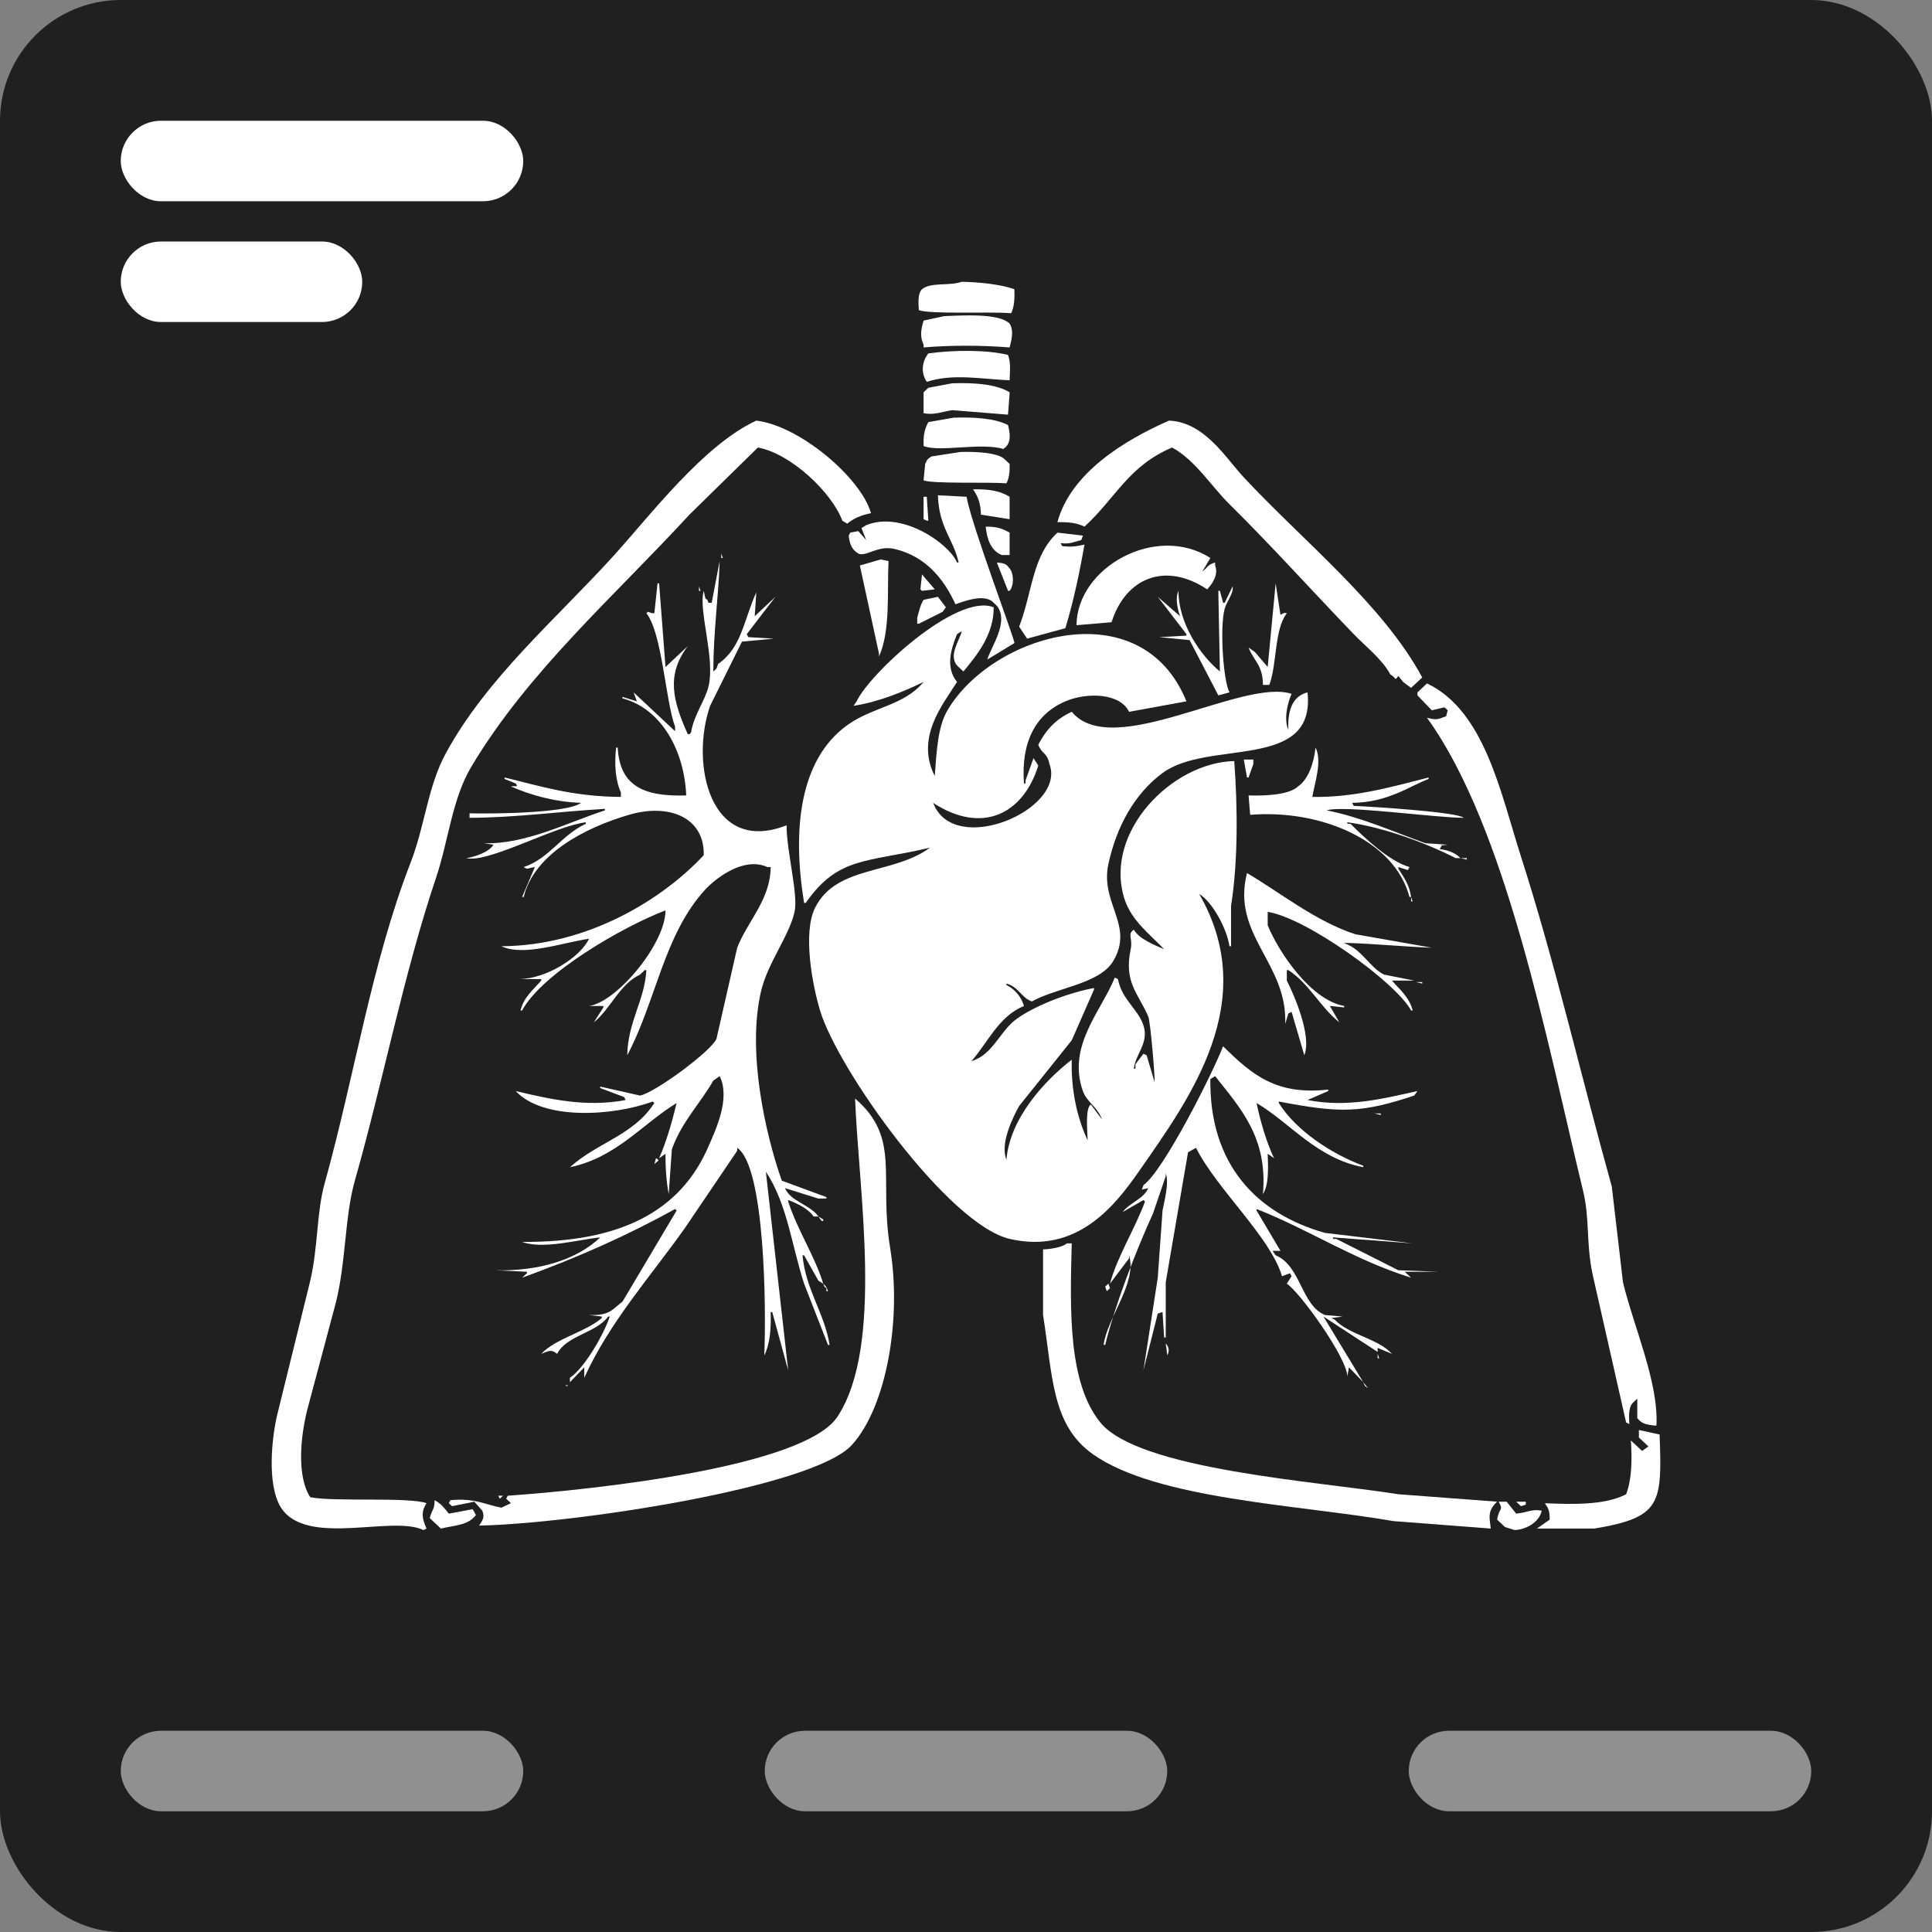 <svg width="70" height="70" viewBox="0 0 70 70" fill="none" xmlns="http://www.w3.org/2000/svg">
<rect x="0" y="0" width="70" height="70" fill="#808080" stroke="none"/>
<rect width="70" height="70" rx="4.375" fill="#202020"/>
<rect x="4.375" y="4.375" width="14.583" height="2.917" rx="1.458" fill="white"/>
<rect x="4.375" y="8.75" width="8.75" height="2.917" rx="1.458" fill="white"/>
<rect opacity="0.5" x="27.708" y="62.709" width="14.583" height="2.917" rx="1.458" fill="white"/>
<rect opacity="0.5" x="4.375" y="62.709" width="14.583" height="2.917" rx="1.458" fill="white"/>
<rect opacity="0.5" x="51.042" y="62.709" width="14.583" height="2.917" rx="1.458" fill="white"/>
<g clip-path="url(#clip0_469_50507)">
<path fill-rule="evenodd" clip-rule="evenodd" d="M34.849 10.209C35.513 10.222 36.27 10.307 36.753 10.479C36.767 10.827 36.744 11.141 36.638 11.345H36.58C35.855 11.287 33.689 11.393 33.29 11.236C33.27 10.943 33.258 10.619 33.406 10.479C33.73 10.214 34.394 10.37 34.849 10.209Z" fill="white"/>
<path fill-rule="evenodd" clip-rule="evenodd" d="M34.214 11.453C34.99 11.424 36.196 11.352 36.58 11.723C36.735 11.973 36.661 12.281 36.58 12.589C35.587 12.508 34.455 12.503 33.463 12.589V12.48C33.313 12.184 33.382 11.895 33.463 11.615L34.214 11.453Z" fill="white"/>
<path fill-rule="evenodd" clip-rule="evenodd" d="M36.58 13.779C35.509 13.731 34.545 13.528 33.579 13.833C33.34 13.483 33.424 13.067 33.636 12.805C34.532 12.683 35.7 12.663 36.522 12.859C36.627 13.16 36.594 13.358 36.58 13.779Z" fill="white"/>
<path fill-rule="evenodd" clip-rule="evenodd" d="M34.502 13.887C35.344 13.861 36.086 13.919 36.58 14.212V14.266L36.522 15.024L34.502 14.861C34.142 14.915 33.83 15.05 33.463 14.969V14.212L33.636 14.05L34.502 13.887Z" fill="white"/>
<path fill-rule="evenodd" clip-rule="evenodd" d="M34.56 15.132C35.322 15.11 36.056 15.157 36.523 15.402C36.618 15.768 36.632 16.092 36.349 16.268C35.545 16.021 34.039 16.396 33.463 16.16C33.449 15.744 33.506 15.532 33.636 15.294L34.56 15.132Z" fill="white"/>
<path fill-rule="evenodd" clip-rule="evenodd" d="M27.402 15.24C28.986 15.426 31.205 17.329 31.558 18.594C31.185 18.668 30.933 18.783 30.693 18.973L30.519 18.864C30.143 17.853 28.671 16.44 27.46 16.214L24.978 18.648C22.297 21.566 19.126 24.335 17.07 27.791C16.381 28.952 16.251 30.453 15.801 31.795C14.608 35.346 13.904 39.085 12.857 42.777C12.487 44.08 12.539 45.73 12.164 47.214C11.818 48.512 11.472 49.81 11.125 51.109C10.882 52.097 10.754 53.497 11.241 54.247C12.143 54.422 14.785 54.229 15.454 54.463C15.238 54.798 15.303 55.036 15.454 55.383L15.339 55.437C14.241 54.901 11.276 56.003 10.259 54.734C9.685 54.017 9.806 52.341 10.028 51.325C10.432 49.684 10.836 48.043 11.241 46.402C11.531 45.156 11.466 43.946 11.76 42.886C12.871 38.884 13.454 34.926 14.877 31.254C15.398 29.91 15.497 28.504 16.147 27.304C17.626 24.574 20.167 22.411 22.208 20.163C23.58 18.651 25.486 16.126 27.402 15.24Z" fill="white"/>
<path fill-rule="evenodd" clip-rule="evenodd" d="M42.352 15.24C43.639 15.288 44.412 16.596 45.065 17.296C47.229 19.616 50.103 21.902 51.53 24.545L51.126 24.924L50.837 24.707L50.664 24.491C50.516 24.693 50.61 24.571 50.376 24.437C50.063 23.867 49.489 23.434 49.048 22.976C47.531 21.401 46.096 19.801 44.546 18.269C43.879 17.611 43.319 16.683 42.468 16.214C40.886 16.881 40.424 18.046 39.293 19.081C39.032 18.953 38.753 18.911 38.312 18.919C38.79 17.155 40.693 15.971 42.352 15.24Z" fill="white"/>
<path fill-rule="evenodd" clip-rule="evenodd" d="M34.791 16.376C35.294 16.36 36.164 16.387 36.407 16.646L36.58 16.809C36.59 17.12 36.558 17.335 36.465 17.512C35.803 17.459 33.809 17.537 33.463 17.404L33.521 16.809C33.598 16.64 33.6 16.633 33.752 16.538L34.791 16.376Z" fill="white"/>
<path fill-rule="evenodd" clip-rule="evenodd" d="M36.58 18.811L35.541 18.648C35.535 18.244 35.428 17.969 35.253 17.729C35.837 17.712 36.255 17.795 36.58 17.999V18.811Z" fill="white"/>
<path fill-rule="evenodd" clip-rule="evenodd" d="M33.983 17.945L35.022 17.999C35.176 18.968 36.802 23.248 36.753 23.301L35.772 23.896C35.904 23.434 36.577 22.53 36.118 21.948L35.945 21.786C35.604 21.531 34.953 21.774 34.618 21.894C34.192 20.965 33.541 20.163 32.424 19.892C31.794 19.74 31.379 20.193 31.097 20.055C30.869 19.917 30.785 19.724 30.75 19.406L30.808 19.297L31.097 19.243L31.385 19.568L31.212 19.135L31.385 19.027C32.671 18.5 34.383 19.687 34.675 20.379H34.733C34.55 19.544 34.013 19.102 33.983 17.945Z" fill="white"/>
<path fill-rule="evenodd" clip-rule="evenodd" d="M33.463 17.999H33.579L33.636 18.865H33.579L33.463 18.811V17.999Z" fill="white"/>
<path fill-rule="evenodd" clip-rule="evenodd" d="M35.714 19.081C36.148 19.078 36.325 19.159 36.58 19.298V20.109H36.292C35.901 19.945 35.761 19.543 35.714 19.081Z" fill="white"/>
<path fill-rule="evenodd" clip-rule="evenodd" d="M38.312 19.298L39.235 19.406L39.178 19.568C38.863 19.644 38.765 19.722 38.427 19.677L38.485 19.785C38.812 19.825 38.992 19.8 39.293 19.731C39.139 20.619 38.903 21.777 38.6 22.76L37.215 23.139L36.926 22.706C37.423 21.395 37.393 20.161 38.312 19.298Z" fill="white"/>
<path fill-rule="evenodd" clip-rule="evenodd" d="M39.004 22.652C39.017 20.561 41.886 18.953 43.853 20.217L43.564 20.704C43.765 20.563 43.737 20.468 44.026 20.38V20.488C44.159 20.811 43.925 21.159 43.737 21.353C42.217 20.339 40.778 20.942 40.274 22.544L39.004 22.652Z" fill="white"/>
<path fill-rule="evenodd" clip-rule="evenodd" d="M26.133 20.055L26.19 20.217H26.133V20.055Z" fill="white"/>
<path fill-rule="evenodd" clip-rule="evenodd" d="M31.905 20.271L32.193 20.326C32.138 21.404 32.273 22.852 31.847 23.788V23.68L31.154 20.488L31.905 20.271Z" fill="white"/>
<path fill-rule="evenodd" clip-rule="evenodd" d="M24.863 28.82C24.795 27.193 23.963 25.675 22.554 25.303V25.249L23.073 25.411L22.958 25.087L24.459 26.493V26.331C24.11 25.383 23.991 22.932 23.42 22.219L23.477 22.165C23.641 22.225 23.561 22.212 23.708 22.219L23.824 21.137H23.881L24.112 24.167L24.92 23.41C24.128 24.458 24.378 25.391 24.92 26.601H24.978L25.036 26.547C25.143 25.893 25.546 25.389 25.671 24.87C25.92 23.841 25.292 22.109 25.498 21.408L25.555 21.678C25.673 21.776 25.596 21.679 25.671 21.84H25.786L26.075 20.326C26.035 21.613 25.85 22.85 25.844 24.329C25.971 24.218 25.953 24.255 26.017 24.059C26.879 23.453 26.938 22.488 27.402 21.462L27.345 22.327L28.095 21.624L27.056 22.977L27.114 23.085L28.037 23.139L26.883 23.247L25.729 25.573C25 27.674 25.72 30.993 28.499 29.902C28.497 30.839 28.929 32.412 28.788 33.039C28.592 33.912 27.816 34.889 27.576 35.907C27.061 38.083 27.719 41.053 28.326 42.778L29.942 43.373V43.427H29.654L28.441 43.048C28.647 43.537 29.355 43.647 29.654 44.076H29.48C29.297 43.805 28.893 43.601 28.557 43.481V43.535C28.912 44.612 29.529 45.52 29.827 46.511L29.654 46.403L29.134 45.483H29.076C29.191 46.724 29.876 47.584 30.058 48.729H30L29.134 46.511C28.671 45.074 28.525 43.627 27.749 42.453L28.557 49.648L27.98 47.539H27.922C27.941 48.129 27.901 48.692 27.691 49.108C27.764 47.443 27.722 42.261 26.71 41.587V41.696L24.805 44.509C23.552 46.279 22.106 47.869 21.169 49.919V49.54L20.649 50.081V49.919C21.187 49.559 21.886 48.329 22.092 47.701H22.034C21.603 48.3 20.519 48.387 20.187 49.053C19.98 48.894 19.927 48.926 19.61 49.053C20.139 48.489 21.212 48.268 21.803 47.755V47.701L21.342 47.647C22.114 47.666 22.164 47.452 22.554 47.16L24.516 43.86L24.459 43.806C22.721 44.765 20.96 45.553 18.918 46.294L19.091 46.132V46.078L17.936 46.024C19.592 46.068 20.942 45.605 21.746 44.834C20.962 44.909 19.673 45.28 18.918 44.996C22.441 45.022 24.646 43.915 25.671 41.533C25.925 40.943 26.476 39.802 26.075 38.991L25.844 39.153C25.377 39.976 24.697 40.642 24.343 41.642L24.228 43.265C24.152 42.869 24.108 42.343 24.112 41.804L23.881 41.966C24.133 41.396 24.348 40.663 24.516 39.964C23.271 40.724 22.335 41.938 20.649 42.291C21.657 41.384 22.952 41.138 23.708 39.964L23.651 39.91C22.153 40.458 19.654 40.58 18.687 39.532C19.865 39.805 21.197 40.135 22.669 39.856L22.612 39.748L21.746 39.423V39.369L23.189 39.694C23.73 39.592 25.772 38.084 25.959 37.638L26.71 34.338C27.08 33.38 27.917 32.596 27.922 31.416H27.806C26.926 31.015 25.895 31.86 25.555 32.228C24.058 33.849 23.765 36.284 22.727 38.233C22.746 37.025 23.356 36.252 23.42 35.149H23.362L23.189 35.312C22.451 35.657 22.121 36.556 21.515 37.043L21.861 36.502V36.448H21.342C22.352 36.307 24.116 34.186 24.112 32.985C22.541 33.585 19.631 35.278 18.918 36.61H18.86C18.971 36.137 19.33 35.85 19.61 35.528V35.474H18.802C19.82 35.466 21.034 34.666 21.342 34.013C20.373 34.153 18.972 34.666 18.167 34.284C21.275 34.269 23.996 32.6 25.498 30.984C25.53 29.622 24.251 29.092 22.785 29.523C21.199 29.989 19.357 30.939 18.975 32.498H18.918L19.379 31.416C19.092 31.455 19.143 31.523 18.975 31.416C19.906 31.105 20.345 30.25 21.226 29.848V29.793C20.095 29.927 17.692 31.283 16.897 31.092C17.236 31.04 17.741 30.857 17.878 30.605L17.532 30.551C19.039 30.601 20.553 29.803 21.919 29.361V29.306C20.289 29.401 18.693 29.624 17.013 29.631V29.469C17.968 29.49 20.554 29.457 21.053 29.09C20.1 29.052 19.245 28.817 18.513 28.495C18.681 28.466 18.796 28.538 18.687 28.387L18.282 28.224V28.17C19.541 28.472 20.74 28.863 22.496 28.874V28.711C22.291 28.259 22.258 27.664 22.323 27.088H22.381C22.453 28.441 23.276 28.873 24.863 28.82Z" fill="white"/>
<path fill-rule="evenodd" clip-rule="evenodd" d="M36.118 20.379C36.405 20.409 36.453 20.427 36.58 20.596C36.739 20.784 36.741 21.222 36.58 21.407H36.523L36.118 20.379Z" fill="white"/>
<path fill-rule="evenodd" clip-rule="evenodd" d="M33.406 20.812L33.867 21.353L33.406 21.407L33.348 21.353L33.406 20.812Z" fill="white"/>
<path fill-rule="evenodd" clip-rule="evenodd" d="M46.219 21.137L46.393 22.273C46.544 22.217 46.489 22.188 46.624 22.219C46.164 22.813 46.273 24.07 45.989 24.816H45.758C45.757 24.098 45.429 23.953 45.238 23.463L45.469 23.625L45.931 24.166L46.219 21.137Z" fill="white"/>
<path fill-rule="evenodd" clip-rule="evenodd" d="M25.325 21.245L25.382 21.407H25.325V21.245Z" fill="white"/>
<path fill-rule="evenodd" clip-rule="evenodd" d="M44.661 21.245C44.703 21.501 44.444 21.791 44.372 22.057C44.185 22.755 44.328 24.696 44.546 25.086L44.142 25.195L43.102 23.193L42.006 23.085L42.987 23.03V22.976L41.948 21.624L42.756 22.327C42.706 22.194 42.553 21.712 42.699 21.407C42.697 22.596 43.5 23.752 44.199 24.329L44.142 21.407H44.199L44.315 21.84H44.372L44.661 21.245Z" fill="white"/>
<path fill-rule="evenodd" clip-rule="evenodd" d="M33.983 21.624L34.271 22.003L34.156 22.165L33.29 22.598H33.232V22.381C33.302 22.133 33.351 21.905 33.463 21.732L33.983 21.624Z" fill="white"/>
<path fill-rule="evenodd" clip-rule="evenodd" d="M44.719 27.575C44.844 29.253 44.858 31.229 44.603 32.823V34.283H44.546C44.455 33.658 43.933 32.679 43.449 32.39C45.685 36.271 43.141 39.754 41.256 42.453C40.412 43.661 39.032 45.458 36.58 44.887C34.375 44.374 30.368 38.783 29.711 36.61C29.431 35.68 29.076 33.785 29.538 32.877C30.317 31.345 32.361 31.696 33.694 30.713C31.384 31.259 30.373 31.025 29.192 32.715H29.134C28.697 30.041 28.972 27.523 30.693 26.277C31.619 25.606 32.75 25.573 33.463 24.708C32.76 25.052 31.822 25.441 30.924 25.573L31.039 25.411C31.471 24.448 34.652 21.466 36.003 22.003C36.012 22.994 35.388 23.748 34.906 24.329L34.675 24.113C34.363 23.734 34.756 23.227 34.849 22.868L34.675 22.976C34.448 23.532 34.253 24.188 34.675 24.708C34.136 25.56 33.169 26.726 33.867 28.116C33.937 27.224 33.972 26.343 34.329 25.735C35.951 22.974 41.346 21.369 42.987 25.411L40.909 25.79C40.584 25.11 39.383 25.075 38.6 25.411C37.495 25.887 36.993 26.91 37.1 28.387H37.157V28.278L37.446 27.467L37.619 27.737C37.078 29.487 35.591 30.252 33.81 29.09C34.561 31.083 38.648 29.326 38.023 27.683C37.944 27.262 37.744 27.326 37.619 26.98C37.908 26.436 38.248 26.06 38.831 25.79C40.313 27.572 45.022 24.556 46.797 25.14C46.669 25.414 46.497 26.051 46.681 26.439C46.647 25.756 46.819 25.226 47.374 25.086C47.675 27.951 43.789 26.774 42.121 28.008C41.126 28.745 40.458 29.917 40.159 31.308C39.851 32.736 41.109 33.527 40.332 34.825C39.833 35.657 38.247 35.792 37.388 36.285C37 36.147 36.913 35.759 36.465 35.636V35.69C36.766 35.837 37.003 36.111 37.1 36.448C36.18 36.826 35.796 37.77 35.195 38.449C35.968 38.221 36.233 37.359 36.811 36.934C37.492 36.435 38.701 35.971 39.639 35.798V35.852L38.831 37.692L36.926 40.072C36.692 40.493 36.226 41.437 36.465 42.02C36.585 40.521 37.854 39.149 38.831 38.395C38.804 39.478 39.017 40.484 39.408 41.317C39.39 40.902 39.325 40.134 39.524 40.018L39.928 40.559C39.768 40.108 39.378 39.933 39.235 39.531C38.655 37.895 39.91 36.623 40.39 35.42L40.505 35.474C40.649 36.226 41.236 36.56 41.429 37.151C41.638 37.794 41.135 38.193 41.082 38.72H41.14V38.557L41.429 38.179L41.544 38.233L41.833 39.207C41.852 39.039 41.685 37.017 41.602 36.826C41.226 35.963 40.716 35.591 40.967 34.392C41.052 33.987 40.83 33.846 41.082 33.688C41.283 34.022 41.8 34.229 42.179 34.392C41.658 33.849 40.983 33.346 40.736 32.552C39.987 30.135 42.471 27.624 44.719 27.575Z" fill="white"/>
<path fill-rule="evenodd" clip-rule="evenodd" d="M51.703 24.762C53.797 25.758 54.369 28.732 55.109 31.038C56.342 34.878 57.277 38.961 58.399 42.994L58.803 46.456C59.179 48.034 60.102 50.088 60.015 51.65H59.957C59.626 51.617 59.476 51.577 59.322 51.38V50.676L59.207 50.784C59.009 50.941 59.012 51.235 59.034 51.596L58.918 51.542L57.706 46.186C57.461 45.046 57.606 44.173 57.36 43.156C56.044 37.719 54.579 29.985 51.703 26.006C52.06 26.096 52.068 26.069 52.396 25.952L52.453 25.735L52.338 25.627L51.876 25.735L51.357 25.195V25.086L51.703 24.762Z" fill="white"/>
<path fill-rule="evenodd" clip-rule="evenodd" d="M47.663 27.088C47.915 27.55 47.634 28.376 47.547 28.874C49.067 28.898 50.371 28.525 51.761 28.17V28.224C51.063 28.484 50.308 29.07 48.99 29.09L49.048 29.198C49.737 29.227 52.829 29.424 53.031 29.631C51.971 29.628 48.684 29.162 48.067 29.361C49.331 29.61 50.534 30.155 51.645 30.551L52.453 30.605C52.168 30.649 52.281 30.569 52.165 30.767C52.489 30.801 52.744 30.913 52.915 31.092H52.742C51.686 30.549 50.118 29.968 48.817 29.793V29.848H48.932C49.418 30.34 50.344 31.212 51.068 31.416L51.01 31.525L50.664 31.416V31.471C50.858 31.785 51.069 32.06 51.126 32.498H51.068C50.52 30.418 47.795 29.316 45.296 29.523L45.238 28.82C45.865 28.841 46.717 28.795 47.028 28.495C47.406 28.241 47.608 27.635 47.663 27.088Z" fill="white"/>
<path fill-rule="evenodd" clip-rule="evenodd" d="M45.065 27.521H45.411V27.683L45.238 28.17H45.181L45.065 27.521Z" fill="white"/>
<path fill-rule="evenodd" clip-rule="evenodd" d="M52.915 31.091H53.146V31.145L52.915 31.091Z" fill="white"/>
<path fill-rule="evenodd" clip-rule="evenodd" d="M45.181 31.632C46.397 32.349 47.676 33.386 49.106 33.85L51.876 34.337C51.289 34.329 48.741 34.118 48.702 34.175C49.352 34.388 49.613 35.047 50.145 35.311L51.241 35.528H50.433C50.718 35.861 51.06 36.124 51.184 36.61H51.126C50.559 35.576 47.323 33.254 45.931 33.039V33.526C46.34 34.522 47.505 36.239 48.702 36.447V36.501L48.182 36.447L48.528 37.042C47.83 36.487 47.448 35.653 46.681 35.149H46.624V35.528C46.894 36.06 47.536 37.537 47.258 38.233L46.797 36.664L46.681 36.718L46.566 37.096C46.65 34.881 44.608 33.884 45.181 31.632Z" fill="white"/>
<path fill-rule="evenodd" clip-rule="evenodd" d="M33.809 32.065C33.672 33.346 32.693 34.153 32.424 35.474C31.842 38.328 33.817 40.361 34.791 41.966C35.272 42.758 35.686 43.857 36.522 44.292C35.907 43.414 35.57 42.325 35.022 41.317C34.291 39.973 33.308 38.768 32.944 37.043C32.549 35.173 34.147 32.949 33.809 32.065Z" fill="white"/>
<path fill-rule="evenodd" clip-rule="evenodd" d="M51.126 32.498L51.184 32.66H51.126V32.498Z" fill="white"/>
<path fill-rule="evenodd" clip-rule="evenodd" d="M51.299 35.582H51.53V35.636L51.299 35.582Z" fill="white"/>
<path fill-rule="evenodd" clip-rule="evenodd" d="M44.315 37.908C45.388 38.971 46.264 39.683 48.124 39.477V39.531L47.374 39.856C48.853 40.146 50.174 39.788 51.357 39.531L51.241 39.694C49.324 40.33 48.569 40.339 46.335 39.91V39.964C46.944 40.944 48.223 41.805 49.394 42.236V42.29C47.709 41.97 46.77 40.703 45.527 39.964C45.673 40.667 45.897 41.405 46.162 41.966L45.931 41.803C45.952 42.343 45.969 42.947 45.758 43.264C45.941 41.214 44.938 40.148 44.026 38.99L43.853 39.098C43.816 42.179 45.518 43.97 48.009 44.671L51.184 45.05L48.297 44.833V44.887H48.413L50.664 46.023L52.107 46.078H50.895L51.126 46.294C49.027 45.635 47.388 44.53 45.527 43.805V43.859L46.393 45.32H46.104L46.219 45.482C47.14 45.865 47.142 47.295 48.009 47.646L48.644 47.7L48.24 47.755L48.355 47.809C48.882 48.37 49.925 48.49 50.433 49.053L49.914 48.837C49.901 48.957 49.958 49.01 49.856 48.945L47.951 47.7L49.394 50.081L48.875 49.54L48.817 49.865C48.798 49.18 47.094 46.813 46.623 46.51L46.797 46.24L46.739 46.132L46.45 46.24C46.027 44.815 44.092 43.095 43.333 41.587L43.045 41.749L42.237 46.456V48.458H42.179L42.121 47.538L41.948 47.592L41.429 49.648L41.948 46.294L42.121 43.859C42.185 43.502 42.368 42.862 42.237 42.507V42.615L41.775 43.968C41.15 45.34 40.411 47.24 40.043 48.728H39.986C40.114 47.746 41.21 46.474 40.909 45.482V45.591L40.217 46.51C40.474 45.54 41.101 44.566 41.486 43.535L41.429 43.481L40.678 43.913C40.93 43.572 41.439 43.442 41.602 43.048L41.371 43.102L41.429 42.94C42.159 42.416 43.918 38.925 44.315 37.908Z" fill="white"/>
<path fill-rule="evenodd" clip-rule="evenodd" d="M30.981 39.802C32.653 41.239 31.832 42.655 32.251 45.212C32.683 47.845 32.099 50.998 30.866 52.353C29.45 53.909 20.722 55.209 17.359 55.275C17.471 55.105 17.579 54.971 17.474 54.734L17.186 54.409L16.378 54.571L16.262 54.463L16.32 54.355C17.189 54.268 17.561 54.512 18.167 54.626L18.513 54.463L18.34 54.301L18.398 54.193C21.596 53.968 29.153 53.147 30.346 51.325C32.028 48.758 31.112 43.193 30.981 39.802Z" fill="white"/>
<path fill-rule="evenodd" clip-rule="evenodd" d="M49.798 40.343H50.029V40.397L49.798 40.343Z" fill="white"/>
<path fill-rule="evenodd" clip-rule="evenodd" d="M23.766 41.966C23.953 42.047 23.803 42.072 23.708 42.182L23.766 41.966Z" fill="white"/>
<path fill-rule="evenodd" clip-rule="evenodd" d="M29.654 44.076L29.827 44.184V44.238H29.769L29.654 44.076Z" fill="white"/>
<path fill-rule="evenodd" clip-rule="evenodd" d="M38.658 45.05H38.831C38.765 47.484 38.701 50.112 39.87 51.542C41.268 53.252 47.711 53.668 50.664 54.139C51.856 54.229 53.05 54.319 54.243 54.409C53.867 54.76 53.98 55.009 54.012 55.383C52.838 55.293 51.664 55.203 50.491 55.113C47.052 54.517 41.884 54.325 39.582 52.678C38.096 51.615 38.143 49.847 37.792 47.647V45.266C37.967 45.268 38.473 45.208 38.658 45.05Z" fill="white"/>
<path fill-rule="evenodd" clip-rule="evenodd" d="M29.827 46.51C29.934 46.618 29.936 46.609 30 46.781H29.942V46.673C29.825 46.575 29.901 46.672 29.827 46.51Z" fill="white"/>
<path fill-rule="evenodd" clip-rule="evenodd" d="M40.159 46.51L40.217 46.673L40.101 46.781L40.043 46.618L40.159 46.51Z" fill="white"/>
<path fill-rule="evenodd" clip-rule="evenodd" d="M42.237 48.675C42.348 48.803 42.381 48.926 42.294 49.108L42.237 48.675Z" fill="white"/>
<path fill-rule="evenodd" clip-rule="evenodd" d="M49.914 49.053L49.971 49.215H49.914V49.053Z" fill="white"/>
<path fill-rule="evenodd" clip-rule="evenodd" d="M49.394 50.081L49.567 50.297C49.428 50.194 49.474 50.263 49.394 50.081Z" fill="white"/>
<path fill-rule="evenodd" clip-rule="evenodd" d="M20.476 50.19H20.591C20.49 50.244 20.579 50.24 20.476 50.19Z" fill="white"/>
<path fill-rule="evenodd" clip-rule="evenodd" d="M59.38 51.812C59.63 51.867 59.88 51.921 60.13 51.975C60.225 54.487 60.186 54.98 57.764 55.383H55.686L56.148 55.059C56.148 54.716 56.098 54.648 55.974 54.464C56.91 54.504 58.144 54.549 58.918 54.139C59.125 53.59 59.136 52.908 59.091 52.191L59.495 52.57L59.726 52.408L59.38 52.083V51.812Z" fill="white"/>
<path fill-rule="evenodd" clip-rule="evenodd" d="M18.052 54.193H18.225L18.109 54.301L18.052 54.193Z" fill="white"/>
<path fill-rule="evenodd" clip-rule="evenodd" d="M15.743 54.355C15.986 54.479 16.105 54.647 16.262 54.842L17.128 54.68L17.244 54.896C16.931 55.274 16.562 55.244 15.974 55.383L15.57 55.004C15.659 54.662 15.754 54.697 15.743 54.355Z" fill="white"/>
<path fill-rule="evenodd" clip-rule="evenodd" d="M54.3 54.409H54.589L54.935 54.842C55.339 54.801 55.51 54.666 55.859 54.734C55.785 55.122 55.334 55.416 54.878 55.437L54.531 55.329L54.243 55.058C54.32 54.595 54.486 54.747 54.3 54.409Z" fill="white"/>
<path fill-rule="evenodd" clip-rule="evenodd" d="M54.935 54.409H55.282V54.517L55.108 54.572L54.935 54.409Z" fill="white"/>
</g>
<defs>
<clipPath id="clip0_469_50507">
<rect width="50.312" height="47.031" fill="white" transform="translate(9.844 10.209)"/>
</clipPath>
</defs>
</svg>

